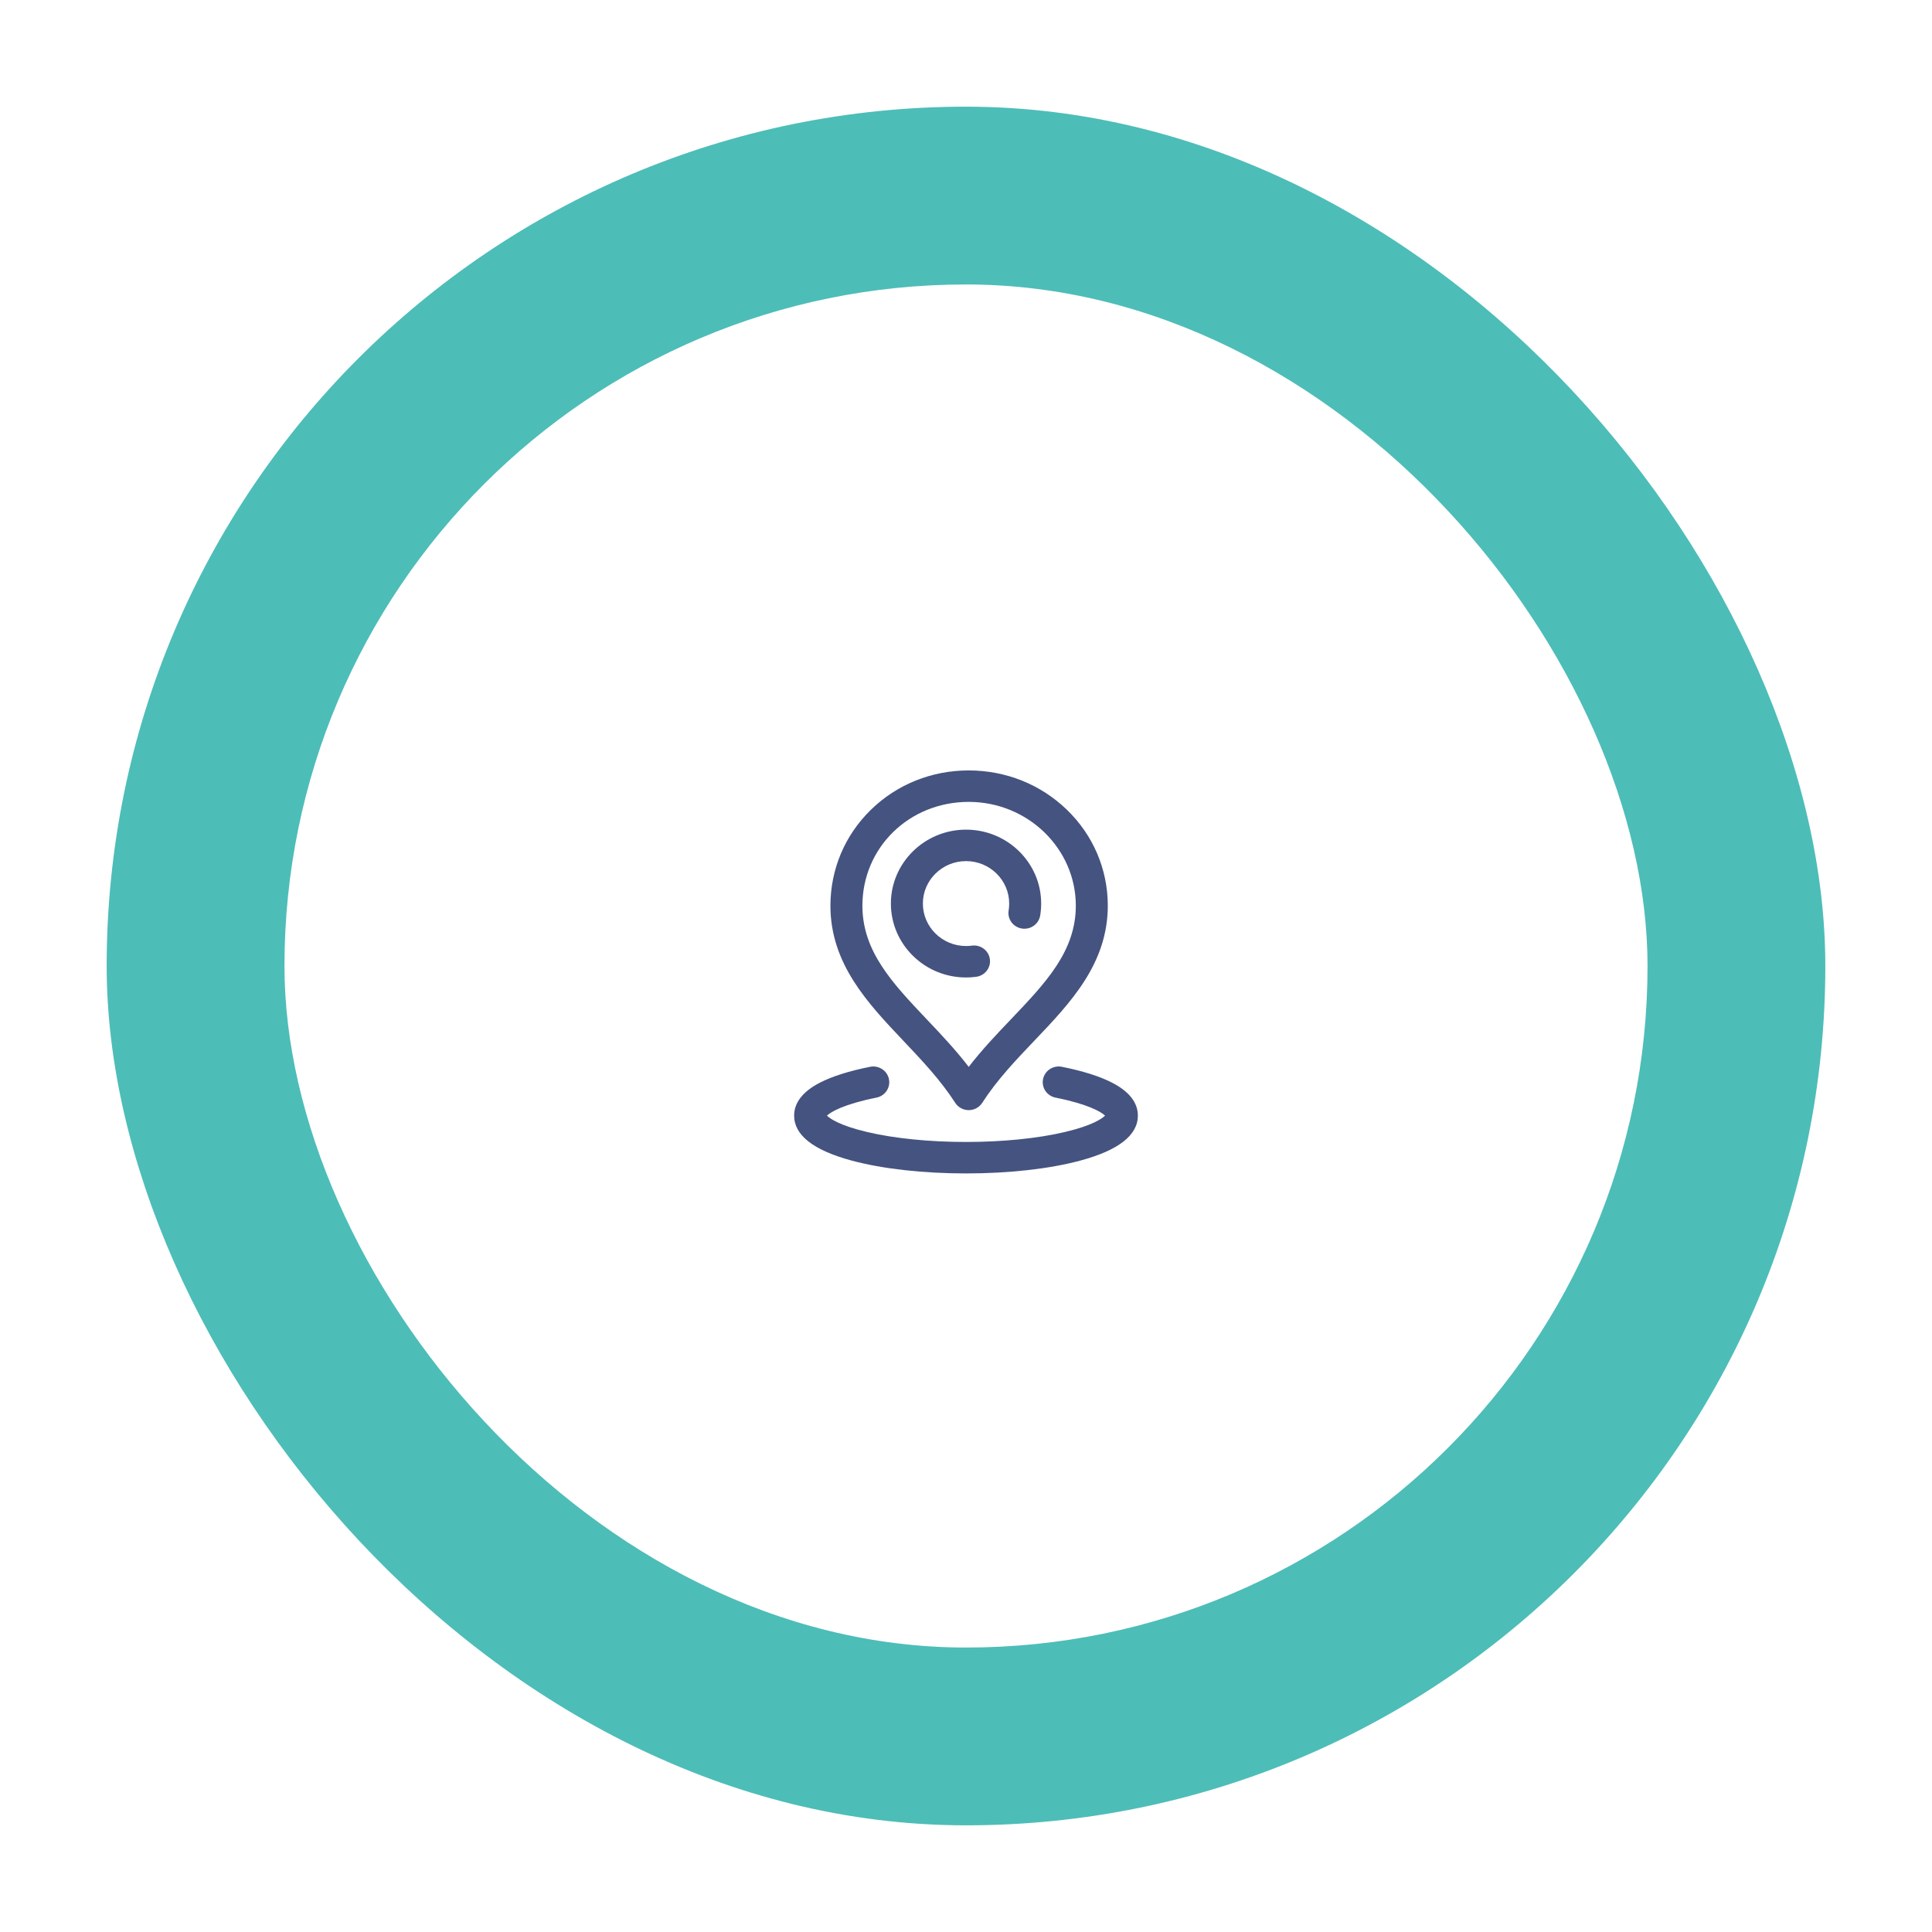 <svg width="163" height="163" viewBox="0 0 163 163" fill="none" xmlns="http://www.w3.org/2000/svg">
<rect x="9" y="9" width="145" height="145" rx="72.5" fill="#4DBDB8"/>
<g filter="url(#filter0_d_728_1131)">
<rect x="24" y="24" width="115" height="115" rx="57.5" fill="white"/>
</g>
<path d="M82.357 82.412C83.096 82.314 83.613 81.646 83.514 80.92C83.414 80.194 82.735 79.684 81.997 79.782C81.834 79.804 81.668 79.815 81.503 79.815C79.495 79.815 77.861 78.207 77.861 76.232C77.861 74.257 79.495 72.65 81.503 72.65C83.511 72.65 85.144 74.257 85.144 76.232C85.144 76.428 85.128 76.624 85.097 76.815C84.977 77.538 85.476 78.22 86.211 78.338C86.947 78.456 87.639 77.965 87.759 77.242C87.814 76.91 87.842 76.57 87.842 76.232C87.842 72.793 84.998 69.996 81.503 69.996C78.007 69.996 75.163 72.793 75.163 76.232C75.163 79.671 78.007 82.468 81.503 82.468C81.788 82.468 82.076 82.45 82.357 82.412Z" fill="#455380"/>
<path d="M93.826 91.344C92.788 90.809 91.364 90.358 89.592 90.004C88.862 89.858 88.15 90.322 88.001 91.04C87.853 91.758 88.325 92.459 89.055 92.605C91.788 93.151 92.909 93.807 93.232 94.125C92.994 94.359 92.198 94.949 89.858 95.502C87.56 96.047 84.592 96.346 81.5 96.346C78.408 96.346 75.44 96.047 73.142 95.502C70.802 94.949 70.006 94.359 69.768 94.125C70.091 93.807 71.212 93.151 73.945 92.605C74.675 92.459 75.147 91.758 74.999 91.04C74.85 90.322 74.138 89.858 73.408 90.004C71.636 90.358 70.212 90.809 69.174 91.344C67.731 92.089 67 93.025 67 94.127C67 95.773 68.63 97.047 71.844 97.914C74.441 98.615 77.87 99 81.5 99C85.13 99 88.559 98.615 91.156 97.914C94.37 97.047 96 95.773 96 94.127C96 93.025 95.269 92.089 93.826 91.344Z" fill="#455380"/>
<path d="M80.589 93.043C80.836 93.428 81.266 93.661 81.729 93.661C82.192 93.661 82.622 93.428 82.869 93.043C84.106 91.118 85.715 89.43 87.272 87.797C90.314 84.608 93.459 81.309 93.464 76.41C93.46 73.339 92.233 70.463 90.009 68.314C87.799 66.177 84.858 65 81.729 65C78.602 65 75.671 66.178 73.478 68.318C71.278 70.463 70.065 73.337 70.061 76.413C70.066 81.317 73.196 84.621 76.223 87.817C77.764 89.444 79.357 91.126 80.589 93.043ZM81.729 67.654C86.706 67.654 90.76 71.583 90.766 76.41C90.762 80.258 88.233 82.91 85.305 85.982C84.092 87.253 82.85 88.556 81.73 90.011C80.62 88.567 79.394 87.271 78.197 86.008C75.281 82.93 72.763 80.271 72.759 76.413C72.765 71.501 76.705 67.654 81.729 67.654Z" fill="#455380"/>
<defs>
<filter id="filter0_d_728_1131" x="0" y="0" width="163" height="163" filterUnits="userSpaceOnUse" color-interpolation-filters="sRGB">
<feFlood flood-opacity="0" result="BackgroundImageFix"/>
<feColorMatrix in="SourceAlpha" type="matrix" values="0 0 0 0 0 0 0 0 0 0 0 0 0 0 0 0 0 0 127 0" result="hardAlpha"/>
<feOffset/>
<feGaussianBlur stdDeviation="12"/>
<feColorMatrix type="matrix" values="0 0 0 0 0.122 0 0 0 0 0.322 0 0 0 0 0.565 0 0 0 0.14 0"/>
<feBlend mode="normal" in2="BackgroundImageFix" result="effect1_dropShadow_728_1131"/>
<feBlend mode="normal" in="SourceGraphic" in2="effect1_dropShadow_728_1131" result="shape"/>
</filter>
</defs>
</svg>
